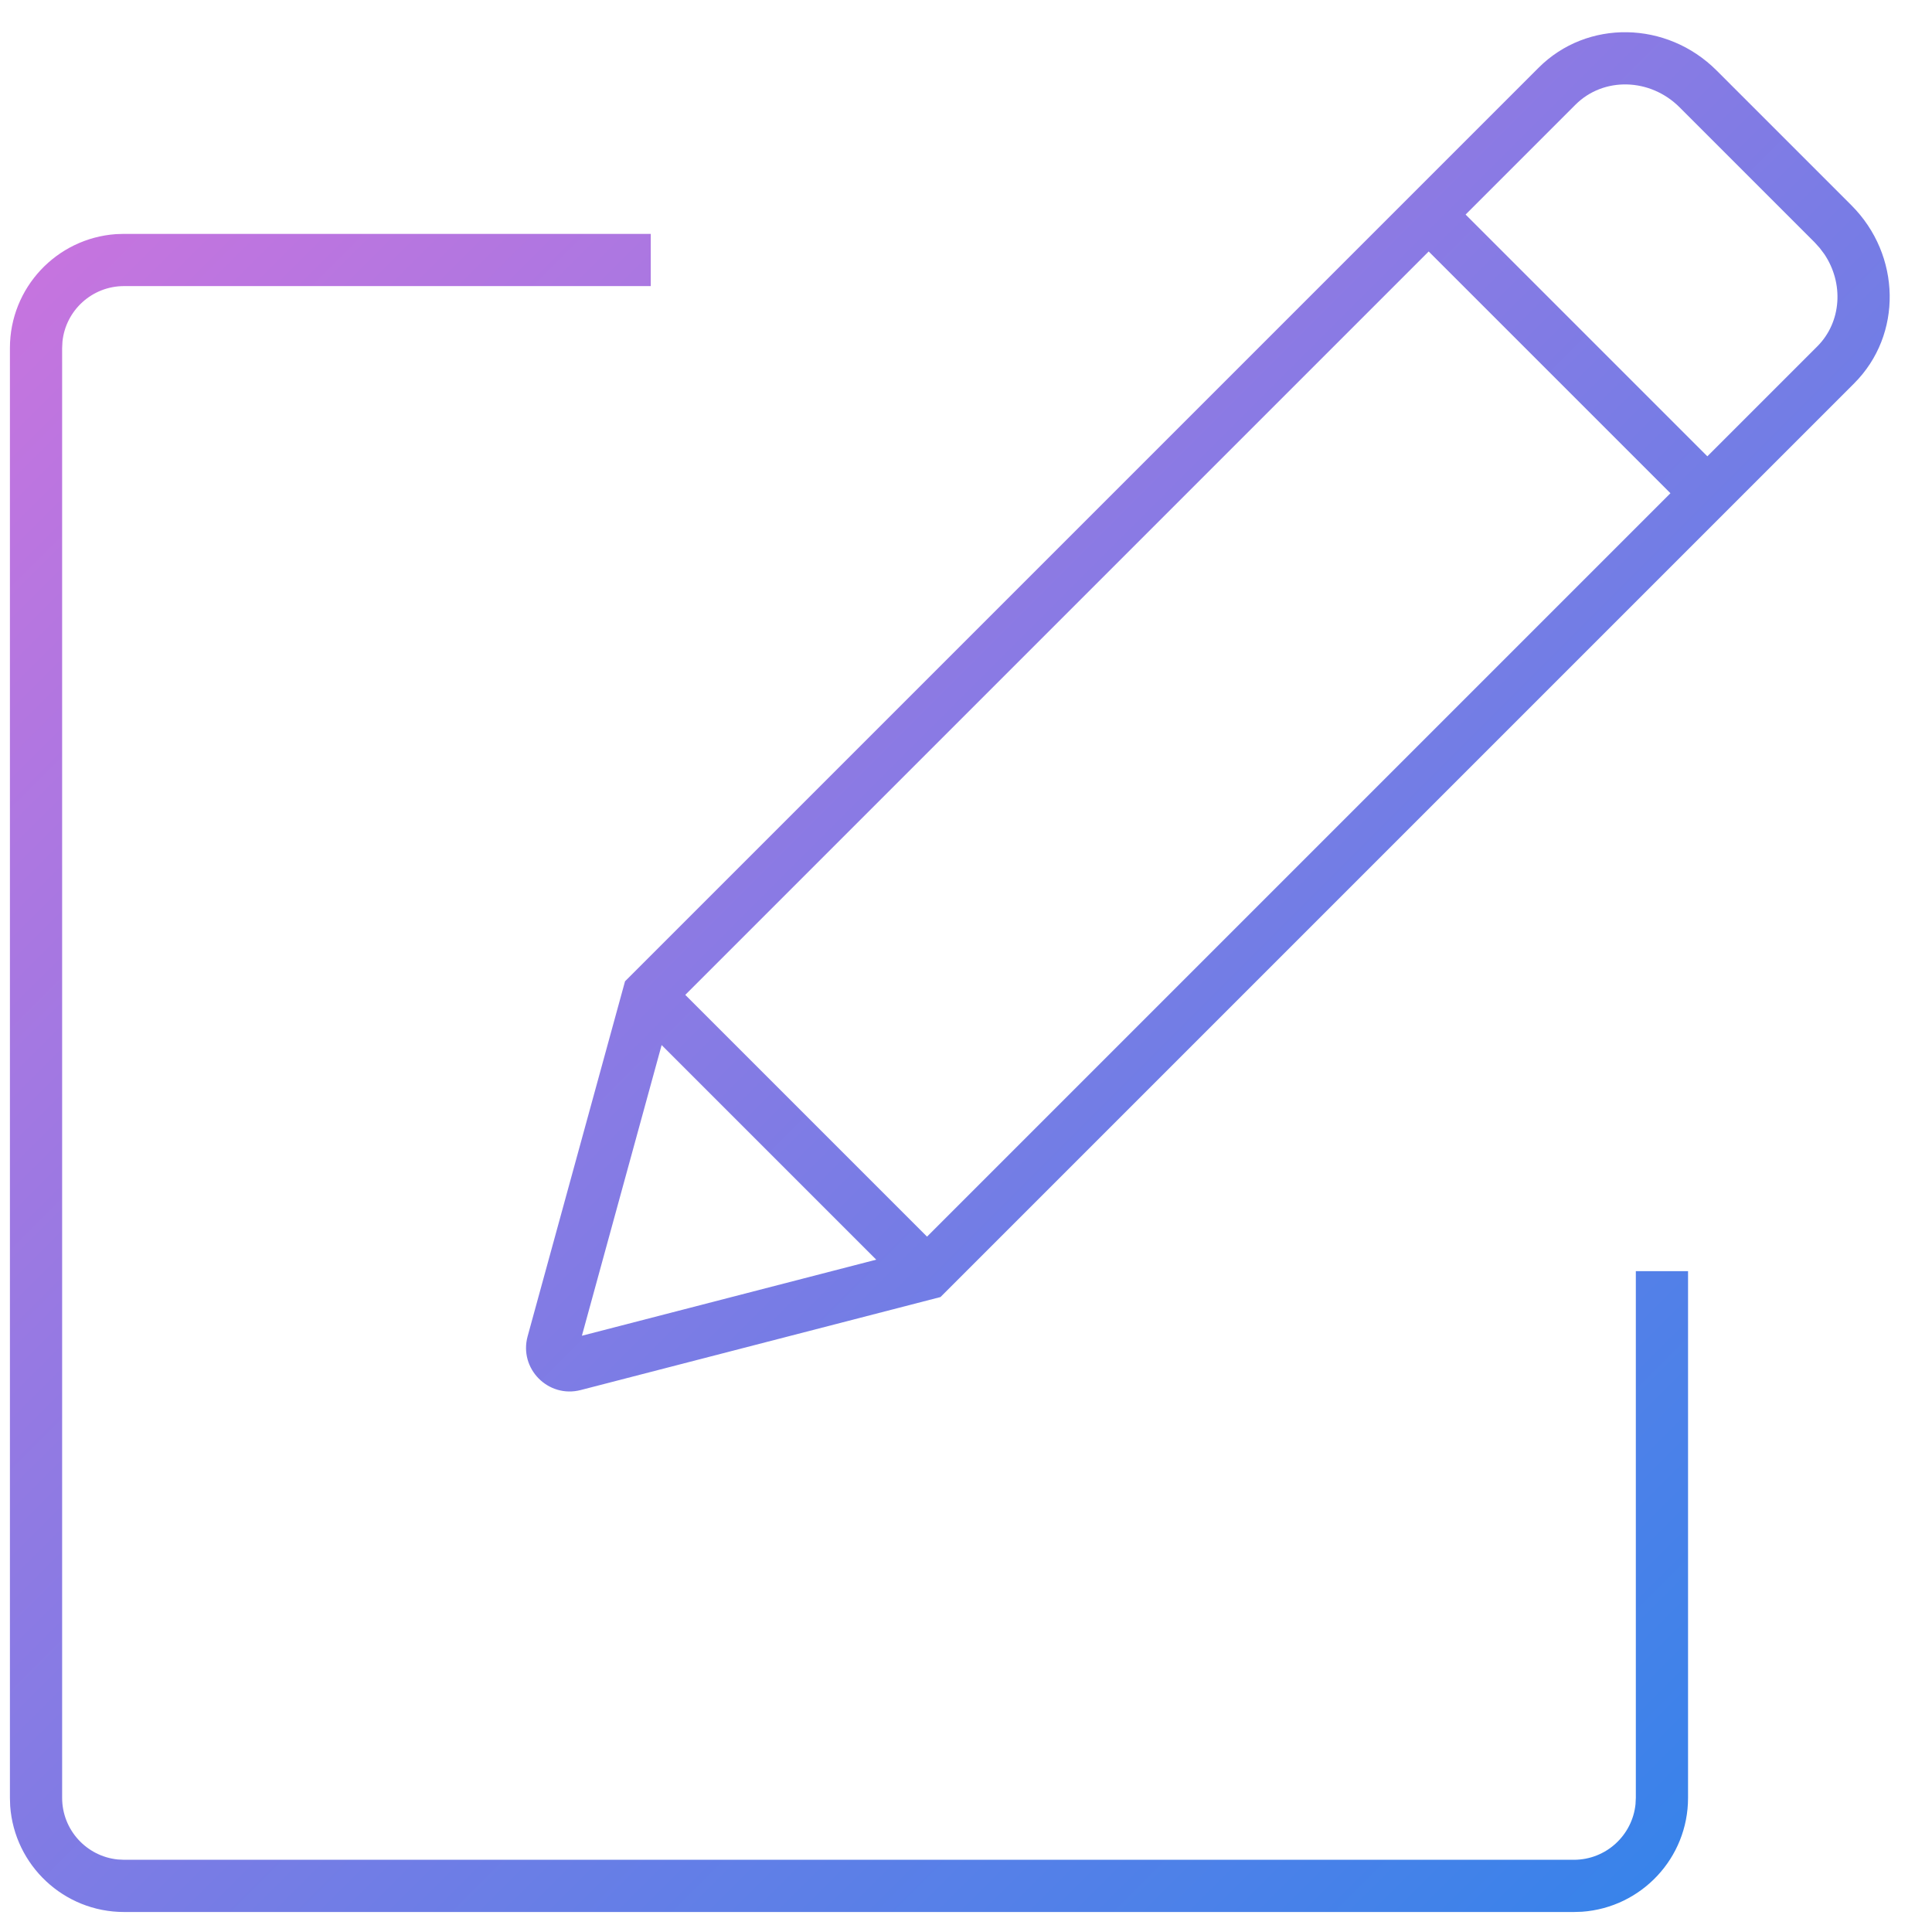 <?xml version="1.0" encoding="UTF-8"?>
<svg xmlns="http://www.w3.org/2000/svg" xmlns:xlink="http://www.w3.org/1999/xlink" width="37px" height="37px" viewBox="0 0 37 37" version="1.1">
  <title>Nav Icon - Meeting Minutes-hvr</title>
  <defs>
    <linearGradient x1="100%" y1="100%" x2="-2.38383997e-12%" y2="-3.2187257e-14%" id="linearGradient-1">
      <stop stop-color="#2D84EB" offset="0%"></stop>
      <stop stop-color="#D173DE" offset="100%"></stop>
    </linearGradient>
  </defs>
  <g id="Homepage" stroke="none" stroke-width="1" fill="none" fill-rule="evenodd">
    <g id="Main-Nav---Prod-5" transform="translate(-1123, -297)" fill="url(#linearGradient-1)" fill-rule="nonzero">
      <g id="Nav-Icon---Meeting-Minutes" transform="translate(1123.19, 297.617)">
        <path d="M12.273,3.862 L12.273,4.862 L2.186,4.862 C1.572,4.862 1.067,5.328 1.006,5.926 L1,6.048 L1,33.814 C1,34.428 1.467,34.933 2.065,34.994 L2.186,35 L29.952,35 C30.566,35 31.071,34.533 31.132,33.935 L31.138,33.814 L31.138,23.727 L32.138,23.727 L32.138,33.814 C32.138,34.969 31.243,35.914 30.108,35.995 L29.952,36 L2.186,36 C1.031,36 0.086,35.105 0.005,33.97 L0,33.814 L0,6.048 C0,4.893 0.895,3.947 2.03,3.867 L2.186,3.862 L12.273,3.862 Z M29.276,0.68 C30.206,-0.25 31.731,-0.22 32.684,0.732 L35.268,3.316 C36.22,4.269 36.25,5.794 35.32,6.724 L17.821,24.223 L10.931,26.004 C10.308,26.165 9.744,25.593 9.915,24.973 L11.78,18.176 Z M12.481,19.397 L10.954,24.964 L16.591,23.507 L12.481,19.397 Z M27.171,4.199 L12.934,18.436 L17.564,23.066 L31.801,8.829 L27.171,4.199 Z M31.977,1.439 C31.409,0.871 30.516,0.854 29.983,1.387 L27.878,3.492 L32.508,8.122 L34.613,6.017 C35.079,5.551 35.124,4.809 34.748,4.25 L34.661,4.134 L34.561,4.023 Z" id="Combined-Shape"></path>
      </g>
    </g>
  </g>
</svg>
